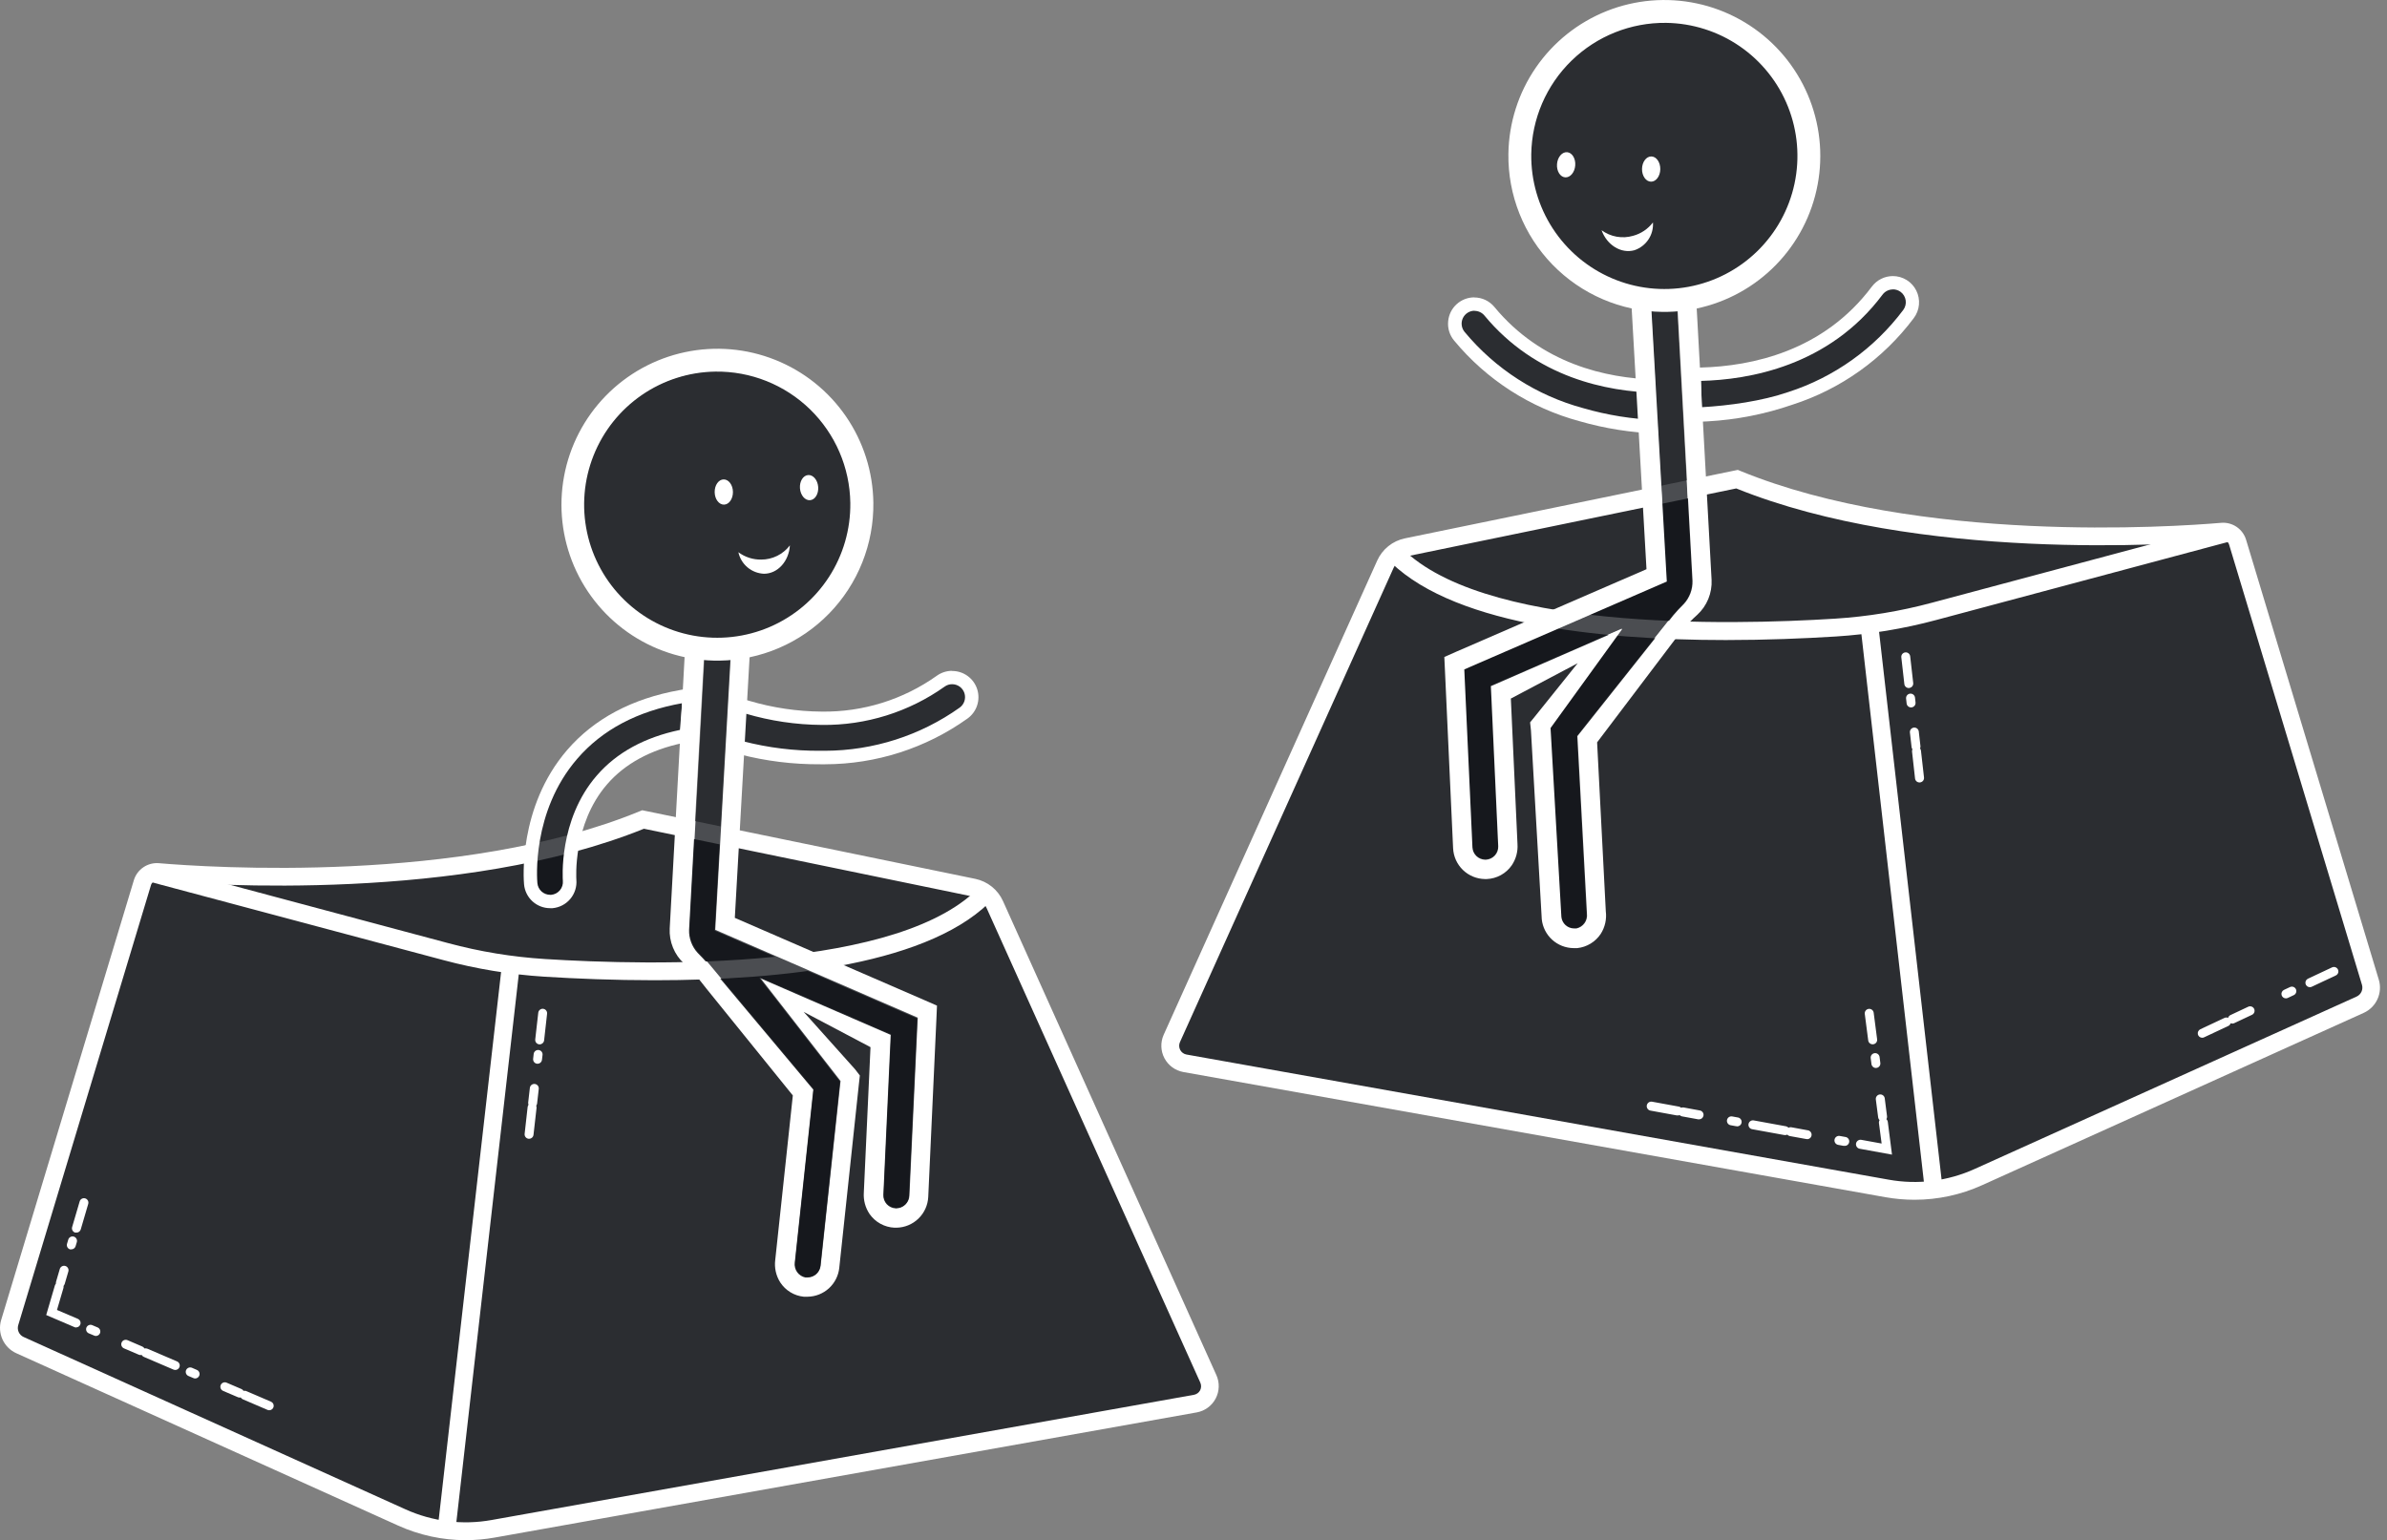 <svg width="296" height="191" viewBox="0 0 296 191" fill="none" xmlns="http://www.w3.org/2000/svg">
<rect x="0" y="0" width="296" height="191" fill="#808080" stroke="none"/>
<g clip-path="url(#clip0)">
<path fill-rule="evenodd" clip-rule="evenodd" d="M205.297 47.905C199.073 47.748 190.752 45.931 184.695 38.606C184.497 38.346 184.248 38.129 183.964 37.968C183.679 37.806 183.365 37.704 183.04 37.667C182.715 37.63 182.386 37.658 182.073 37.751C181.759 37.844 181.467 38 181.215 38.208C180.963 38.416 180.756 38.673 180.605 38.963C180.455 39.254 180.364 39.572 180.339 39.898C180.314 40.224 180.356 40.551 180.46 40.861C180.565 41.171 180.731 41.457 180.949 41.701C184.872 46.44 190.17 49.844 196.111 51.442C199.194 52.338 202.377 52.841 205.583 52.94L205.297 47.905Z" fill="#0F1217" fill-opacity="0.75"/>
<path d="M88.873 46.002C85.487 46.052 82.191 47.106 79.403 49.029C76.615 50.952 74.46 53.658 73.21 56.806C71.959 59.954 71.671 63.402 72.379 66.714C73.088 70.026 74.763 73.053 77.192 75.413C79.621 77.774 82.695 79.361 86.026 79.975C89.357 80.588 92.795 80.2 95.906 78.86C99.016 77.52 101.66 75.288 103.502 72.446C105.345 69.604 106.303 66.28 106.257 62.893C106.226 60.642 105.751 58.419 104.861 56.352C103.97 54.285 102.681 52.413 101.066 50.844C99.452 49.275 97.544 48.04 95.452 47.209C93.359 46.378 91.124 45.968 88.873 46.002Z" fill="#0F1217" fill-opacity="0.75"/>
<path d="M293.957 121.81L277.491 67.251C277.369 66.844 277.111 66.492 276.759 66.253C276.408 66.014 275.985 65.904 275.562 65.941C268.468 66.538 237.536 68.5 215.412 59.421L174.429 67.864C173.852 67.982 173.311 68.235 172.851 68.603C172.39 68.971 172.024 69.443 171.782 69.981L145.321 128.794C145.187 129.099 145.124 129.43 145.136 129.763C145.148 130.095 145.235 130.421 145.391 130.716C145.546 131.01 145.767 131.265 146.035 131.463C146.303 131.66 146.612 131.794 146.94 131.855L234.027 147.382C237.851 148.058 241.791 147.567 245.332 145.973L292.68 124.6C293.196 124.37 293.61 123.96 293.845 123.446C294.08 122.932 294.12 122.35 293.957 121.81Z" fill="#0F1217" fill-opacity="0.75"/>
<path d="M237.414 148.785C236.208 148.785 235.005 148.679 233.817 148.47L146.73 132.944C146.236 132.853 145.77 132.652 145.365 132.355C144.961 132.058 144.629 131.673 144.395 131.23C144.161 130.786 144.031 130.295 144.014 129.794C143.997 129.292 144.095 128.794 144.298 128.335L170.777 69.527C171.089 68.828 171.563 68.213 172.16 67.733C172.756 67.253 173.458 66.921 174.208 66.765L215.495 58.272L215.804 58.399C237.906 67.461 269.363 65.356 275.446 64.836C276.121 64.782 276.794 64.96 277.354 65.341C277.914 65.722 278.327 66.283 278.524 66.93L294.984 121.495C295.223 122.29 295.165 123.145 294.822 123.901C294.479 124.657 293.873 125.262 293.117 125.606L245.791 146.978C243.159 148.169 240.303 148.785 237.414 148.785ZM215.312 60.571L174.667 68.947C174.26 69.03 173.879 69.208 173.555 69.468C173.231 69.727 172.974 70.06 172.805 70.439L146.315 129.247C146.249 129.399 146.218 129.563 146.224 129.728C146.231 129.893 146.274 130.055 146.35 130.201C146.427 130.348 146.536 130.475 146.669 130.574C146.801 130.673 146.954 130.74 147.116 130.772L234.204 146.293C237.815 146.943 241.538 146.478 244.879 144.962L292.227 123.589C292.496 123.467 292.712 123.253 292.835 122.985C292.958 122.717 292.979 122.413 292.896 122.13L276.43 67.571C276.389 67.401 276.289 67.252 276.146 67.15C276.004 67.049 275.83 67.002 275.656 67.019C269.512 67.56 237.84 69.677 215.301 60.571H215.312Z" fill="white"/>
<path d="M214.008 79.374C198.144 79.374 179.358 77.412 171.744 68.986L173.401 67.505C183.143 78.28 214.528 77.545 227.551 76.722C231.607 76.466 235.628 75.805 239.553 74.749L276.076 64.985L276.629 67.118L240.105 76.887C236.037 77.981 231.871 78.666 227.667 78.932C223.716 79.18 219.003 79.374 214.008 79.374Z" fill="white"/>
<path d="M232.892 77.28L230.696 77.531L238.696 147.642L240.892 147.391L232.892 77.28Z" fill="white"/>
<path d="M208.024 138.325H207.925L204.665 137.729C204.518 137.702 204.388 137.619 204.303 137.496C204.218 137.374 204.185 137.223 204.212 137.077C204.238 136.93 204.321 136.8 204.444 136.715C204.566 136.63 204.717 136.597 204.864 136.624L208.124 137.22C208.27 137.233 208.405 137.304 208.5 137.417C208.594 137.53 208.64 137.676 208.626 137.823C208.613 137.969 208.542 138.104 208.429 138.199C208.316 138.293 208.171 138.339 208.024 138.325Z" fill="white"/>
<path d="M215.367 139.663H215.268L214.599 139.541C214.528 139.528 214.46 139.5 214.399 139.461C214.338 139.421 214.285 139.37 214.244 139.31C214.203 139.25 214.174 139.182 214.159 139.111C214.144 139.039 214.144 138.966 214.157 138.895C214.184 138.751 214.267 138.624 214.387 138.541C214.507 138.459 214.655 138.427 214.798 138.452L215.467 138.574C215.613 138.587 215.749 138.658 215.843 138.771C215.937 138.884 215.983 139.03 215.97 139.176C215.957 139.323 215.886 139.458 215.773 139.552C215.66 139.647 215.514 139.692 215.367 139.679V139.663ZM210.698 138.812H210.593L208.593 138.447C208.521 138.434 208.451 138.407 208.389 138.367C208.327 138.327 208.274 138.275 208.232 138.215C208.19 138.154 208.16 138.086 208.144 138.014C208.128 137.942 208.127 137.868 208.14 137.795C208.153 137.722 208.18 137.653 208.22 137.591C208.26 137.529 208.312 137.475 208.372 137.433C208.433 137.391 208.501 137.362 208.573 137.346C208.645 137.33 208.72 137.329 208.792 137.342L210.792 137.712C210.864 137.725 210.932 137.751 210.993 137.79C211.054 137.83 211.107 137.88 211.149 137.94C211.191 137.999 211.22 138.066 211.236 138.137C211.251 138.208 211.253 138.282 211.24 138.353C211.218 138.481 211.152 138.597 211.053 138.681C210.954 138.765 210.828 138.811 210.698 138.812Z" fill="white"/>
<path d="M228.711 142.099H228.612L227.943 141.978C227.797 141.951 227.667 141.868 227.582 141.746C227.497 141.623 227.464 141.472 227.49 141.326C227.517 141.179 227.6 141.049 227.722 140.964C227.845 140.879 227.996 140.846 228.142 140.873L228.811 140.994C228.957 141.007 229.093 141.078 229.187 141.191C229.281 141.304 229.327 141.45 229.314 141.596C229.301 141.743 229.23 141.878 229.117 141.973C229.004 142.067 228.858 142.112 228.711 142.099ZM224.042 141.248C224.01 141.254 223.976 141.254 223.943 141.248L221.937 140.884C221.817 140.86 221.709 140.798 221.628 140.707C221.52 140.767 221.395 140.786 221.274 140.762L217.268 140.033C217.197 140.019 217.128 139.992 217.067 139.952C217.006 139.913 216.954 139.861 216.913 139.801C216.872 139.741 216.843 139.674 216.828 139.602C216.813 139.531 216.813 139.458 216.826 139.386C216.853 139.243 216.935 139.116 217.056 139.033C217.176 138.95 217.324 138.918 217.467 138.944L221.468 139.674C221.589 139.696 221.7 139.758 221.783 139.85C221.891 139.793 222.015 139.774 222.136 139.795L224.142 140.165C224.288 140.179 224.424 140.249 224.518 140.362C224.612 140.475 224.658 140.621 224.645 140.768C224.632 140.914 224.561 141.049 224.448 141.144C224.335 141.238 224.189 141.284 224.042 141.27V141.248Z" fill="white"/>
<path d="M234.618 143.188L230.612 142.458C230.466 142.432 230.336 142.349 230.251 142.226C230.166 142.104 230.133 141.953 230.159 141.806C230.186 141.66 230.269 141.53 230.391 141.445C230.514 141.36 230.665 141.327 230.811 141.353L233.331 141.812L232.999 139.276C232.99 139.204 232.995 139.13 233.014 139.06C233.033 138.99 233.066 138.924 233.111 138.866C233.156 138.809 233.211 138.761 233.275 138.725C233.338 138.689 233.408 138.666 233.48 138.657C233.552 138.648 233.626 138.653 233.696 138.672C233.766 138.691 233.832 138.724 233.889 138.769C233.947 138.813 233.995 138.869 234.031 138.932C234.067 138.996 234.09 139.065 234.099 139.138L234.618 143.188Z" fill="white"/>
<path d="M233.452 139.044C233.317 139.045 233.185 138.996 233.083 138.906C232.982 138.816 232.916 138.692 232.9 138.557L232.613 136.347C232.604 136.275 232.609 136.201 232.628 136.13C232.648 136.06 232.681 135.994 232.726 135.936C232.771 135.879 232.826 135.83 232.89 135.794C232.953 135.758 233.024 135.735 233.096 135.726C233.169 135.717 233.242 135.722 233.313 135.741C233.383 135.761 233.449 135.794 233.507 135.839C233.565 135.883 233.613 135.939 233.649 136.003C233.685 136.066 233.709 136.136 233.718 136.209L234 138.419C234.018 138.564 233.979 138.711 233.89 138.827C233.801 138.943 233.669 139.019 233.524 139.038L233.452 139.044ZM232.624 132.441C232.489 132.442 232.358 132.394 232.256 132.305C232.155 132.216 232.089 132.094 232.071 131.96L231.977 131.225C231.968 131.153 231.973 131.079 231.992 131.009C232.011 130.939 232.044 130.873 232.089 130.816C232.134 130.758 232.189 130.71 232.252 130.674C232.316 130.638 232.386 130.615 232.458 130.606C232.603 130.587 232.75 130.627 232.866 130.716C232.982 130.805 233.057 130.936 233.077 131.081L233.171 131.816C233.18 131.889 233.175 131.962 233.156 132.032C233.137 132.102 233.104 132.168 233.059 132.226C233.014 132.283 232.959 132.331 232.895 132.367C232.832 132.403 232.762 132.426 232.69 132.435L232.624 132.441Z" fill="white"/>
<path d="M232.22 129.507C232.085 129.508 231.955 129.46 231.853 129.371C231.751 129.282 231.685 129.16 231.668 129.026L231.242 125.738C231.223 125.592 231.263 125.444 231.353 125.327C231.443 125.209 231.576 125.133 231.723 125.114C231.869 125.095 232.018 125.135 232.135 125.225C232.252 125.315 232.328 125.448 232.347 125.595L232.773 128.882C232.792 129.027 232.752 129.174 232.663 129.29C232.574 129.406 232.443 129.482 232.298 129.501L232.22 129.507Z" fill="white"/>
<path d="M238.027 97.033C237.891 97.034 237.759 96.984 237.657 96.894C237.555 96.803 237.49 96.677 237.475 96.542L237.105 93.226C237.096 93.154 237.102 93.08 237.122 93.01C237.143 92.94 237.176 92.874 237.222 92.817C237.267 92.76 237.323 92.712 237.387 92.677C237.451 92.641 237.521 92.618 237.594 92.61C237.666 92.602 237.74 92.608 237.81 92.628C237.88 92.648 237.946 92.682 238.003 92.727C238.06 92.772 238.108 92.829 238.143 92.893C238.179 92.956 238.201 93.027 238.21 93.099L238.586 96.415C238.594 96.487 238.588 96.56 238.568 96.63C238.548 96.7 238.515 96.765 238.47 96.822C238.425 96.879 238.369 96.927 238.305 96.962C238.241 96.997 238.172 97.02 238.099 97.028L238.027 97.033Z" fill="white"/>
<path d="M237.597 93.138C237.46 93.139 237.328 93.089 237.226 92.998C237.124 92.907 237.059 92.782 237.044 92.646L236.84 90.845C236.831 90.772 236.837 90.699 236.857 90.629C236.877 90.559 236.91 90.494 236.955 90.437C237.001 90.38 237.057 90.333 237.12 90.297C237.184 90.262 237.254 90.24 237.326 90.231C237.398 90.223 237.471 90.229 237.541 90.249C237.611 90.269 237.676 90.302 237.733 90.347C237.79 90.392 237.838 90.448 237.873 90.512C237.909 90.576 237.931 90.645 237.939 90.718L238.144 92.519C238.152 92.591 238.146 92.664 238.126 92.734C238.107 92.804 238.073 92.87 238.028 92.927C237.983 92.984 237.927 93.031 237.863 93.066C237.8 93.102 237.73 93.124 237.657 93.132L237.597 93.138ZM236.983 87.728C236.847 87.729 236.715 87.679 236.613 87.588C236.511 87.498 236.446 87.372 236.431 87.237L236.364 86.634C236.348 86.488 236.391 86.341 236.483 86.226C236.576 86.111 236.71 86.037 236.856 86.021C237.003 86.005 237.15 86.048 237.265 86.14C237.38 86.232 237.453 86.366 237.47 86.513L237.536 87.115C237.551 87.26 237.509 87.405 237.418 87.519C237.327 87.633 237.194 87.706 237.05 87.723L236.983 87.728Z" fill="white"/>
<path d="M236.701 85.325C236.565 85.326 236.433 85.276 236.331 85.185C236.229 85.094 236.164 84.969 236.149 84.833L235.773 81.518C235.765 81.445 235.77 81.372 235.79 81.302C235.81 81.232 235.844 81.167 235.889 81.11C235.934 81.053 235.99 81.006 236.054 80.97C236.117 80.935 236.187 80.912 236.259 80.904C236.331 80.896 236.405 80.902 236.475 80.922C236.545 80.942 236.61 80.975 236.667 81.02C236.724 81.065 236.771 81.121 236.807 81.185C236.842 81.248 236.864 81.318 236.873 81.391L237.248 84.706C237.264 84.851 237.221 84.996 237.13 85.11C237.039 85.224 236.907 85.297 236.762 85.314L236.701 85.325Z" fill="white"/>
<path d="M1.205 164.019L17.682 109.46C17.803 109.053 18.062 108.701 18.413 108.462C18.764 108.224 19.187 108.114 19.61 108.151C26.705 108.747 57.636 110.709 79.761 101.63L120.743 110.073C121.321 110.191 121.862 110.445 122.321 110.814C122.781 111.183 123.145 111.657 123.384 112.195L149.863 171.003C149.996 171.308 150.06 171.638 150.048 171.971C150.036 172.303 149.95 172.629 149.794 172.923C149.639 173.217 149.42 173.473 149.152 173.67C148.885 173.868 148.576 174.003 148.249 174.064L61.156 189.591C57.327 190.27 53.381 189.779 49.834 188.182L2.47 166.809C1.957 166.576 1.546 166.165 1.313 165.652C1.08 165.139 1.042 164.558 1.205 164.019Z" fill="#0F1217" fill-opacity="0.75"/>
<path d="M57.742 191C54.852 190.998 51.997 190.38 49.365 189.188L2.017 167.815C1.26 167.471 0.654 166.864 0.309 166.107C-0.035 165.351 -0.094 164.495 0.144 163.698L16.604 109.14C16.804 108.492 17.218 107.933 17.779 107.552C18.339 107.171 19.012 106.993 19.687 107.045C25.765 107.565 57.261 109.67 79.324 100.608L79.639 100.481L120.948 108.99C121.697 109.147 122.399 109.479 122.996 109.959C123.592 110.439 124.066 111.054 124.379 111.753L150.846 170.55C151.049 171.008 151.145 171.506 151.128 172.007C151.111 172.508 150.98 172.998 150.746 173.441C150.512 173.884 150.181 174.268 149.777 174.564C149.373 174.861 148.908 175.062 148.415 175.153L61.333 190.679C60.147 190.89 58.946 190.997 57.742 191ZM19.433 109.223C19.271 109.225 19.113 109.28 18.985 109.38C18.856 109.48 18.763 109.618 18.72 109.775L2.26 164.339C2.175 164.623 2.196 164.928 2.319 165.197C2.442 165.467 2.658 165.682 2.929 165.804L50.282 187.176C53.622 188.688 57.343 189.151 60.952 188.502L148.045 172.976C148.207 172.947 148.36 172.882 148.494 172.787C148.628 172.691 148.739 172.567 148.818 172.423C148.894 172.276 148.936 172.114 148.941 171.948C148.946 171.783 148.913 171.619 148.846 171.467L122.362 112.648C122.193 112.269 121.936 111.936 121.612 111.677C121.288 111.417 120.907 111.239 120.5 111.156L79.849 102.774C57.316 111.88 25.644 109.764 19.5 109.245L19.433 109.223Z" fill="white"/>
<path d="M81.147 121.561C76.147 121.561 71.439 121.368 67.461 121.119C63.256 120.85 59.087 120.165 55.017 119.075L18.499 109.328L19.052 107.195L55.57 116.958C59.497 118.014 63.519 118.675 67.577 118.931C80.617 119.754 112.002 120.489 121.727 109.714L123.384 111.201C115.792 119.622 97.011 121.561 81.147 121.561Z" fill="white"/>
<path d="M62.258 119.492L54.27 189.605L56.466 189.855L64.454 119.742L62.258 119.492Z" fill="white"/>
<path d="M33.385 174.888C33.311 174.886 33.238 174.871 33.17 174.843L30.119 173.534C29.985 173.476 29.878 173.367 29.824 173.231C29.77 173.094 29.771 172.942 29.829 172.807C29.887 172.672 29.996 172.566 30.133 172.512C30.269 172.457 30.421 172.459 30.556 172.517L33.606 173.827C33.724 173.877 33.82 173.966 33.879 174.079C33.938 174.192 33.957 174.323 33.931 174.448C33.904 174.573 33.836 174.685 33.736 174.765C33.637 174.845 33.513 174.889 33.385 174.888Z" fill="white"/>
<path d="M29.722 173.318C29.648 173.317 29.575 173.302 29.506 173.274L27.661 172.484C27.594 172.455 27.533 172.413 27.483 172.361C27.432 172.309 27.392 172.247 27.365 172.179C27.338 172.111 27.326 172.039 27.327 171.966C27.328 171.893 27.344 171.821 27.373 171.755C27.432 171.621 27.54 171.516 27.676 171.462C27.812 171.408 27.963 171.41 28.097 171.467L29.943 172.257C30.06 172.307 30.157 172.397 30.216 172.51C30.275 172.623 30.293 172.753 30.267 172.878C30.241 173.004 30.172 173.116 30.073 173.196C29.974 173.276 29.849 173.319 29.722 173.318ZM24.196 170.948C24.122 170.947 24.048 170.93 23.981 170.898L23.367 170.638C23.301 170.61 23.24 170.568 23.189 170.516C23.139 170.464 23.099 170.403 23.072 170.335C23.045 170.268 23.032 170.196 23.032 170.123C23.033 170.05 23.049 169.979 23.077 169.912C23.106 169.845 23.147 169.785 23.199 169.734C23.252 169.683 23.313 169.643 23.38 169.616C23.448 169.589 23.52 169.576 23.593 169.577C23.665 169.578 23.737 169.593 23.804 169.622L24.417 169.887C24.551 169.945 24.656 170.054 24.71 170.19C24.764 170.325 24.762 170.477 24.704 170.611C24.662 170.712 24.59 170.797 24.499 170.857C24.407 170.917 24.3 170.949 24.191 170.948H24.196Z" fill="white"/>
<path d="M21.737 169.893C21.662 169.892 21.587 169.877 21.516 169.848L17.831 168.268C17.719 168.22 17.625 168.137 17.566 168.03C17.45 168.063 17.327 168.053 17.218 168.003L15.372 167.213C15.305 167.184 15.245 167.142 15.194 167.09C15.143 167.038 15.103 166.977 15.076 166.909C15.05 166.842 15.036 166.77 15.037 166.697C15.038 166.625 15.053 166.553 15.082 166.486C15.111 166.419 15.152 166.359 15.204 166.308C15.256 166.257 15.318 166.217 15.385 166.191C15.453 166.164 15.525 166.15 15.597 166.151C15.67 166.152 15.742 166.167 15.809 166.196L17.648 166.986C17.761 167.034 17.854 167.117 17.914 167.224C18.031 167.194 18.156 167.204 18.267 167.251L21.953 168.832C22.088 168.889 22.194 168.997 22.249 169.133C22.304 169.269 22.303 169.421 22.246 169.555C22.203 169.655 22.133 169.741 22.042 169.8C21.952 169.86 21.846 169.892 21.737 169.893ZM11.902 165.677C11.828 165.678 11.754 165.663 11.687 165.632L11.051 165.367C10.979 165.343 10.912 165.304 10.856 165.252C10.799 165.201 10.754 165.138 10.723 165.068C10.692 164.999 10.675 164.923 10.675 164.847C10.675 164.77 10.69 164.695 10.72 164.625C10.751 164.554 10.795 164.491 10.851 164.439C10.907 164.387 10.973 164.347 11.045 164.322C11.117 164.297 11.194 164.287 11.27 164.293C11.346 164.298 11.42 164.32 11.488 164.356L12.101 164.616C12.168 164.644 12.229 164.685 12.281 164.737C12.332 164.79 12.372 164.851 12.4 164.919C12.427 164.987 12.44 165.06 12.439 165.133C12.438 165.206 12.423 165.278 12.394 165.345C12.352 165.441 12.283 165.524 12.196 165.582C12.109 165.641 12.007 165.674 11.902 165.677Z" fill="white"/>
<path d="M9.443 164.627C9.368 164.626 9.295 164.609 9.227 164.577L5.73 163.08L6.802 159.427C6.844 159.286 6.94 159.168 7.069 159.098C7.132 159.064 7.202 159.042 7.275 159.034C7.347 159.027 7.42 159.034 7.49 159.054C7.559 159.075 7.624 159.109 7.681 159.155C7.737 159.201 7.784 159.257 7.819 159.321C7.853 159.385 7.875 159.455 7.883 159.527C7.89 159.599 7.883 159.672 7.863 159.742L7.067 162.45L9.658 163.555C9.776 163.605 9.872 163.693 9.931 163.806C9.99 163.919 10.009 164.048 9.983 164.173C9.958 164.298 9.89 164.41 9.792 164.491C9.694 164.571 9.57 164.615 9.443 164.616V164.627Z" fill="white"/>
<path d="M7.487 159.615C7.434 159.623 7.38 159.623 7.327 159.615C7.187 159.573 7.07 159.477 7.001 159.349C6.931 159.22 6.915 159.07 6.957 158.93L7.415 157.372C7.456 157.231 7.552 157.112 7.68 157.042C7.809 156.972 7.96 156.955 8.1 156.996C8.17 157.016 8.235 157.05 8.292 157.096C8.348 157.141 8.395 157.197 8.43 157.261C8.465 157.324 8.487 157.394 8.495 157.466C8.503 157.539 8.496 157.612 8.476 157.681L8.018 159.245C7.979 159.355 7.907 159.449 7.812 159.516C7.717 159.582 7.603 159.617 7.487 159.615ZM8.841 154.935C8.79 154.943 8.737 154.943 8.686 154.935C8.616 154.915 8.551 154.881 8.495 154.835C8.438 154.79 8.391 154.734 8.356 154.67C8.321 154.607 8.299 154.537 8.292 154.465C8.284 154.392 8.29 154.32 8.31 154.25L8.465 153.73C8.506 153.59 8.601 153.471 8.73 153.401C8.858 153.33 9.01 153.314 9.15 153.355C9.22 153.375 9.285 153.409 9.341 153.454C9.398 153.5 9.445 153.556 9.48 153.619C9.515 153.683 9.537 153.753 9.545 153.825C9.553 153.897 9.546 153.97 9.526 154.04L9.371 154.559C9.334 154.67 9.262 154.766 9.167 154.833C9.072 154.901 8.958 154.936 8.841 154.935Z" fill="white"/>
<path d="M9.476 152.857C9.425 152.863 9.373 152.863 9.322 152.857C9.251 152.837 9.186 152.803 9.129 152.757C9.072 152.711 9.024 152.655 8.989 152.591C8.954 152.526 8.933 152.456 8.925 152.383C8.918 152.31 8.925 152.237 8.946 152.167L9.88 148.99C9.9 148.92 9.934 148.855 9.979 148.798C10.025 148.742 10.081 148.695 10.144 148.66C10.208 148.625 10.278 148.603 10.35 148.595C10.422 148.587 10.495 148.593 10.565 148.614C10.634 148.634 10.7 148.668 10.756 148.713C10.813 148.759 10.86 148.815 10.895 148.879C10.93 148.942 10.951 149.012 10.959 149.084C10.967 149.156 10.961 149.229 10.941 149.299L10.007 152.482C9.969 152.592 9.898 152.688 9.803 152.756C9.707 152.823 9.593 152.859 9.476 152.857Z" fill="white"/>
<path d="M65.604 141.221H65.543C65.399 141.204 65.266 141.131 65.175 141.017C65.084 140.903 65.042 140.758 65.057 140.613L65.427 137.298C65.444 137.151 65.517 137.017 65.632 136.925C65.747 136.832 65.894 136.79 66.041 136.806C66.187 136.822 66.322 136.896 66.414 137.011C66.506 137.126 66.549 137.273 66.532 137.419L66.157 140.734C66.141 140.869 66.075 140.993 65.973 141.083C65.871 141.173 65.74 141.222 65.604 141.221Z" fill="white"/>
<path d="M66.046 137.325H65.986C65.841 137.309 65.708 137.235 65.617 137.121C65.526 137.008 65.484 136.862 65.499 136.717L65.704 134.916C65.712 134.844 65.734 134.773 65.769 134.709C65.804 134.645 65.852 134.589 65.909 134.543C65.966 134.498 66.031 134.464 66.101 134.443C66.171 134.423 66.245 134.416 66.317 134.424C66.39 134.432 66.46 134.455 66.524 134.49C66.588 134.525 66.644 134.572 66.69 134.629C66.736 134.686 66.77 134.752 66.79 134.822C66.81 134.892 66.817 134.965 66.809 135.038L66.604 136.839C66.588 136.975 66.522 137.1 66.419 137.189C66.316 137.279 66.183 137.328 66.046 137.325ZM66.66 131.916H66.599C66.527 131.908 66.457 131.885 66.393 131.85C66.329 131.815 66.273 131.767 66.228 131.71C66.183 131.653 66.15 131.588 66.13 131.518C66.11 131.448 66.104 131.375 66.113 131.302L66.179 130.7C66.187 130.628 66.21 130.558 66.245 130.494C66.28 130.431 66.328 130.375 66.385 130.33C66.442 130.285 66.507 130.251 66.577 130.231C66.647 130.211 66.72 130.205 66.792 130.214C66.865 130.222 66.934 130.245 66.998 130.28C67.061 130.315 67.118 130.363 67.163 130.42C67.208 130.477 67.241 130.542 67.261 130.612C67.281 130.682 67.287 130.755 67.278 130.827L67.207 131.424C67.192 131.559 67.128 131.683 67.027 131.774C66.926 131.865 66.795 131.915 66.66 131.916Z" fill="white"/>
<path d="M66.93 129.512H66.859C66.714 129.496 66.581 129.422 66.49 129.308C66.399 129.195 66.357 129.049 66.372 128.904L66.748 125.589C66.765 125.444 66.838 125.312 66.952 125.221C67.066 125.13 67.211 125.087 67.356 125.103C67.501 125.12 67.633 125.193 67.724 125.307C67.815 125.42 67.858 125.566 67.842 125.711L67.472 129.026C67.456 129.159 67.392 129.281 67.293 129.371C67.193 129.46 67.064 129.511 66.93 129.512Z" fill="white"/>
<path d="M101.736 93.933C98.422 93.959 95.119 93.55 91.911 92.718L91.237 92.535L91.718 87.419L92.679 87.701C95.681 88.59 98.793 89.051 101.923 89.071C107.202 89.139 112.365 87.525 116.665 84.463C117.191 84.11 117.833 83.976 118.456 84.089C119.078 84.202 119.632 84.553 120 85.069C120.368 85.584 120.52 86.222 120.424 86.848C120.329 87.473 119.993 88.037 119.489 88.419C114.479 91.995 108.482 93.926 102.327 93.945L101.736 93.933Z" fill="#0F1217" fill-opacity="0.75"/>
<path d="M118.074 84.85C118.413 84.851 118.742 84.959 119.015 85.158C119.288 85.358 119.491 85.639 119.595 85.961C119.698 86.283 119.697 86.629 119.592 86.951C119.487 87.272 119.282 87.552 119.008 87.751C114.131 91.217 108.299 93.087 102.316 93.105H101.73C98.491 93.129 95.263 92.732 92.127 91.922L92.453 88.496C95.528 89.406 98.716 89.879 101.923 89.9C107.371 89.966 112.699 88.302 117.141 85.148C117.411 84.953 117.736 84.848 118.069 84.85H118.074ZM118.069 83.192C117.392 83.191 116.731 83.402 116.179 83.794C112.019 86.756 107.024 88.316 101.918 88.248C98.866 88.228 95.832 87.778 92.906 86.911L90.983 86.358L90.795 88.358L90.475 91.784L90.342 93.171L91.69 93.536C94.966 94.385 98.34 94.803 101.724 94.779H102.332C108.655 94.765 114.816 92.785 119.964 89.115C120.527 88.715 120.948 88.146 121.166 87.49C121.384 86.835 121.388 86.126 121.177 85.469C120.966 84.811 120.551 84.237 119.992 83.831C119.433 83.424 118.76 83.207 118.069 83.209V83.192Z" fill="white"/>
<path d="M68.207 111.797C67.6 111.8 67.014 111.574 66.566 111.164C66.117 110.755 65.839 110.192 65.787 109.587C65.753 109.212 65.019 100.415 70.936 93.563C74.152 89.828 78.672 87.419 84.435 86.38L85.43 86.203V87.215C85.43 87.325 85.385 87.856 85.269 89.309C85.22 89.905 85.176 90.414 85.17 90.546L85.093 91.171L84.479 91.303C80.269 92.188 76.954 93.994 74.622 96.685C70.085 101.929 70.61 109.068 70.616 109.14C70.67 109.781 70.467 110.418 70.053 110.911C69.639 111.403 69.047 111.712 68.406 111.77H68.223L68.207 111.797Z" fill="#0F1217" fill-opacity="0.75"/>
<path d="M84.579 87.204C84.579 87.386 84.336 90.226 84.319 90.519C79.926 91.442 76.467 93.331 74.009 96.171C69.201 101.697 69.793 109.162 69.798 109.234C69.817 109.443 69.795 109.653 69.732 109.854C69.67 110.054 69.568 110.24 69.434 110.401C69.299 110.562 69.135 110.695 68.949 110.793C68.763 110.89 68.559 110.95 68.35 110.969H68.229C67.83 110.969 67.446 110.82 67.151 110.551C66.857 110.282 66.673 109.913 66.638 109.515C66.604 109.156 65.892 100.675 71.583 94.094C74.688 90.491 79.064 88.187 84.601 87.204H84.579ZM86.303 85.22L84.314 85.573C78.379 86.629 73.677 89.132 70.329 93.011C64.184 100.144 64.947 109.283 64.985 109.665C65.056 110.475 65.429 111.229 66.029 111.778C66.63 112.327 67.415 112.629 68.229 112.626H68.268C68.35 112.632 68.433 112.632 68.516 112.626C69.376 112.549 70.17 112.134 70.724 111.472C71.278 110.81 71.547 109.955 71.472 109.095C71.472 109.035 70.986 102.222 75.285 97.26C77.495 94.713 80.65 92.989 84.678 92.143L85.91 91.889L85.988 90.629C85.988 90.519 86.038 89.994 86.087 89.403C86.231 87.662 86.248 87.38 86.253 87.259L86.297 85.236L86.303 85.22Z" fill="white"/>
<path fill-rule="evenodd" clip-rule="evenodd" d="M84.989 79.75L83.048 115.141C83.006 115.953 83.144 116.764 83.452 117.516C83.759 118.269 84.229 118.945 84.828 119.495C85.421 120.019 85.975 120.586 86.485 121.191L87.59 122.589L98.315 135.85L96.133 156.256C96.009 157.231 96.232 158.219 96.763 159.046C97.085 159.538 97.514 159.951 98.017 160.256C98.519 160.561 99.084 160.75 99.669 160.809C99.829 160.82 99.99 160.82 100.15 160.809C101.128 160.796 102.067 160.424 102.79 159.766C103.512 159.107 103.969 158.206 104.073 157.234L106.515 134.364L106.626 133.375L106.04 132.612L99.658 125.484L107.946 129.861L107.117 147.912C107.057 148.843 107.306 149.768 107.825 150.543C108.175 151.046 108.637 151.463 109.175 151.759C109.713 152.055 110.311 152.223 110.925 152.25H111.162C112.182 152.234 113.157 151.831 113.89 151.121C114.623 150.412 115.058 149.45 115.107 148.432L116.119 126.368L116.19 124.711L114.704 124.059L91.121 113.826L93.049 79.803C92.252 79.991 91.443 80.12 90.629 80.192L88.629 115.406L113.748 126.302L112.72 148.327C112.702 148.734 112.529 149.119 112.236 149.402C111.943 149.686 111.553 149.847 111.146 149.852H111.063C110.642 149.832 110.245 149.646 109.96 149.336C109.674 149.026 109.523 148.616 109.538 148.194L110.449 128.336L94.171 121.274L104.172 134.126L101.73 156.996C101.688 157.385 101.506 157.746 101.217 158.009C100.928 158.273 100.552 158.422 100.161 158.427C100.062 158.436 99.962 158.436 99.862 158.427C99.453 158.343 99.091 158.107 98.848 157.767C98.605 157.427 98.5 157.007 98.553 156.593L100.852 135.126L87.789 119.544C87.386 119.069 86.949 118.622 86.513 118.174C85.796 117.397 85.412 116.369 85.447 115.312L87.374 80.168C86.923 80.121 86.474 80.057 86.026 79.974C85.677 79.91 85.332 79.835 84.989 79.75Z" fill="white"/>
<path d="M89.777 62.58C90.402 62.572 90.9 61.865 90.888 61.001C90.877 60.138 90.36 59.444 89.735 59.453C89.109 59.461 88.612 60.168 88.623 61.032C88.635 61.895 89.151 62.588 89.777 62.58Z" fill="white"/>
<path d="M100.449 62.031C101.073 61.983 101.525 61.246 101.459 60.385C101.393 59.524 100.833 58.864 100.21 58.912C99.586 58.96 99.134 59.697 99.2 60.558C99.266 61.419 99.825 62.078 100.449 62.031Z" fill="white"/>
<path d="M94.387 69.395C93.371 69.411 92.378 69.09 91.563 68.483C91.722 69.216 92.119 69.876 92.693 70.359C93.267 70.842 93.985 71.121 94.735 71.152C96.459 71.152 97.835 69.577 97.951 67.632C97.533 68.182 96.994 68.627 96.376 68.933C95.757 69.239 95.077 69.397 94.387 69.395Z" fill="white"/>
<path d="M209.914 46.414H210.919C217.478 46.243 226.601 44.309 232.784 36.043C233.011 35.742 233.305 35.498 233.642 35.329C233.98 35.16 234.352 35.072 234.729 35.07C235.177 35.073 235.615 35.2 235.995 35.436C236.376 35.672 236.683 36.009 236.885 36.409C237.086 36.809 237.172 37.257 237.135 37.703C237.098 38.15 236.938 38.577 236.674 38.938C232.986 43.861 227.859 47.516 222.004 49.398C218.682 50.544 215.218 51.223 211.71 51.415L211.013 51.448L209.914 46.414Z" fill="#0F1217" fill-opacity="0.75"/>
<path d="M234.729 35.883C235.075 35.883 235.411 35.993 235.69 36.198C235.859 36.324 236 36.482 236.108 36.663C236.215 36.844 236.285 37.045 236.315 37.253C236.345 37.461 236.333 37.673 236.281 37.877C236.229 38.081 236.137 38.273 236.011 38.441C232.422 43.231 227.435 46.789 221.738 48.624C218.491 49.739 214.428 50.306 211 50.5L210.942 47.237C216.804 47.088 226.778 45.447 233.447 36.535C233.596 36.335 233.789 36.173 234.012 36.062C234.234 35.951 234.48 35.893 234.729 35.894V35.883ZM234.729 34.236C234.223 34.237 233.724 34.355 233.271 34.581C232.819 34.808 232.425 35.136 232.121 35.54C226.137 43.541 217.274 45.414 210.897 45.58L208.892 45.635L209.323 47.591L210.057 50.956L210.356 52.316L211.748 52.255C215.326 52.056 218.859 51.363 222.247 50.194C228.264 48.262 233.532 44.506 237.32 39.447C237.684 38.963 237.906 38.387 237.96 37.784C238.015 37.181 237.9 36.575 237.629 36.034C237.359 35.492 236.942 35.038 236.427 34.72C235.911 34.402 235.318 34.235 234.712 34.236H234.729Z" fill="white"/>
<path fill-rule="evenodd" clip-rule="evenodd" d="M205.193 47.068C199.157 46.898 191.144 45.119 185.314 38.07C185.009 37.7 184.626 37.402 184.193 37.197C183.759 36.993 183.285 36.887 182.806 36.888L182.844 36.877C182.027 36.871 181.237 37.173 180.632 37.722C180.027 38.272 179.651 39.03 179.579 39.844C179.537 40.271 179.58 40.702 179.706 41.111C179.832 41.521 180.039 41.902 180.314 42.231C184.341 47.1 189.782 50.597 195.884 52.238C199.039 53.148 202.294 53.661 205.573 53.767L205.478 52.088C202.389 51.975 199.325 51.484 196.354 50.624C190.578 49.069 185.427 45.76 181.612 41.154C181.42 40.919 181.298 40.635 181.261 40.335C181.223 40.034 181.272 39.729 181.401 39.455C181.53 39.181 181.734 38.949 181.989 38.786C182.245 38.623 182.541 38.536 182.844 38.534L182.822 38.551C183.055 38.547 183.287 38.595 183.5 38.691C183.712 38.786 183.902 38.927 184.054 39.103C190.48 46.877 199.32 48.556 205.286 48.706L205.193 47.068Z" fill="white"/>
<path d="M189.002 18.904C188.957 22.291 189.918 25.616 191.763 28.457C193.608 31.298 196.254 33.529 199.366 34.866C202.479 36.204 205.918 36.588 209.249 35.971C212.58 35.354 215.653 33.764 218.08 31.4C220.507 29.036 222.179 26.006 222.883 22.693C223.588 19.379 223.295 15.931 222.04 12.784C220.785 9.638 218.626 6.934 215.834 5.014C213.043 3.095 209.745 2.046 206.357 2.001C204.108 1.971 201.874 2.385 199.785 3.218C197.695 4.051 195.79 5.288 194.178 6.858C192.567 8.427 191.28 10.299 190.392 12.366C189.504 14.433 189.031 16.654 189.002 18.904Z" fill="#0F1217" fill-opacity="0.75"/>
<path fill-rule="evenodd" clip-rule="evenodd" d="M204.616 36.191C205.697 36.287 206.787 36.28 207.873 36.169L209.837 71.981C209.871 73.038 209.488 74.066 208.77 74.843C208.334 75.291 207.897 75.739 207.494 76.214L195.537 91.243L196.708 113.273C196.761 113.688 196.656 114.107 196.413 114.447C196.17 114.787 195.808 115.023 195.398 115.108C195.299 115.116 195.199 115.116 195.1 115.108C194.709 115.101 194.334 114.951 194.045 114.688C193.757 114.425 193.574 114.065 193.531 113.677L192.194 90.254L201.128 77.954L184.85 85.016L185.762 104.874C185.777 105.296 185.625 105.706 185.34 106.016C185.054 106.327 184.658 106.512 184.237 106.532H184.137C183.73 106.527 183.34 106.366 183.047 106.082C182.754 105.799 182.581 105.414 182.563 105.007L181.535 82.96L206.654 72.064L204.616 36.191Z" fill="#0F1217" fill-opacity="0.75"/>
<path fill-rule="evenodd" clip-rule="evenodd" d="M202.196 35.8L204.173 70.588L180.59 80.816L179.104 81.474L179.181 83.131L180.192 105.194C180.24 106.213 180.674 107.174 181.406 107.884C182.138 108.593 183.113 108.997 184.132 109.013H184.369C184.983 108.987 185.582 108.819 186.12 108.523C186.658 108.227 187.12 107.81 187.469 107.305C187.991 106.531 188.239 105.606 188.176 104.675L187.353 86.629L195.641 82.247L190.37 88.811L189.74 89.585L189.845 90.574L191.188 114.002C191.292 114.975 191.748 115.875 192.471 116.534C193.194 117.193 194.133 117.564 195.111 117.577C195.271 117.585 195.431 117.585 195.592 117.577C196.176 117.515 196.739 117.324 197.241 117.02C197.744 116.715 198.173 116.304 198.498 115.814C199.029 114.985 199.252 113.996 199.128 113.019L198.05 92.06L207.67 79.352L208.803 77.954C209.313 77.347 209.867 76.778 210.461 76.252C211.06 75.703 211.53 75.028 211.839 74.277C212.147 73.525 212.286 72.715 212.245 71.903L210.263 35.752C209.928 35.835 209.59 35.908 209.249 35.971C208.805 36.053 208.36 36.118 207.914 36.165L209.881 72.025C209.912 73.083 209.529 74.112 208.814 74.893C208.763 74.945 208.711 74.998 208.66 75.05C208.274 75.445 207.889 75.839 207.538 76.263L195.603 91.292L196.791 113.311C196.842 113.724 196.737 114.142 196.496 114.48C196.254 114.819 195.894 115.055 195.487 115.14C195.387 115.151 195.287 115.151 195.188 115.14C194.797 115.136 194.421 114.987 194.131 114.724C193.842 114.46 193.66 114.099 193.619 113.709L192.276 90.287L201.178 77.987L184.878 85.093L185.789 104.957C185.804 105.378 185.653 105.789 185.367 106.099C185.082 106.409 184.685 106.594 184.264 106.615H184.165C183.757 106.607 183.368 106.444 183.075 106.16C182.783 105.876 182.61 105.491 182.59 105.084L181.579 83.015L206.692 72.119L204.657 36.194C203.829 36.123 203.006 35.991 202.196 35.8Z" fill="white"/>
<path d="M205.884 20.981C205.895 20.117 205.398 19.41 204.772 19.402C204.147 19.394 203.63 20.087 203.619 20.95C203.607 21.814 204.105 22.521 204.73 22.529C205.356 22.538 205.872 21.844 205.884 20.981Z" fill="white"/>
<path d="M195.336 20.521C195.403 19.66 194.951 18.923 194.327 18.875C193.703 18.827 193.144 19.486 193.078 20.347C193.012 21.208 193.464 21.945 194.087 21.993C194.711 22.041 195.27 21.382 195.336 20.521Z" fill="white"/>
<path d="M202.515 29.241C203.496 28.977 204.361 28.394 204.974 27.583C205.027 28.331 204.829 29.076 204.413 29.7C203.997 30.324 203.386 30.792 202.675 31.031C201.018 31.49 199.261 30.385 198.603 28.55C199.158 28.959 199.799 29.234 200.478 29.354C201.157 29.474 201.854 29.435 202.515 29.241Z" fill="white"/>
<path d="M273.092 128.694C272.965 128.696 272.842 128.655 272.742 128.576C272.642 128.498 272.572 128.387 272.545 128.263C272.517 128.139 272.532 128.01 272.589 127.896C272.645 127.782 272.739 127.692 272.855 127.639L275.855 126.23C275.987 126.171 276.137 126.166 276.273 126.217C276.409 126.267 276.519 126.369 276.581 126.5C276.642 126.631 276.65 126.781 276.602 126.917C276.554 127.054 276.455 127.166 276.325 127.23L273.324 128.639C273.253 128.676 273.173 128.695 273.092 128.694Z" fill="white"/>
<path d="M276.828 126.937C276.722 126.938 276.618 126.908 276.529 126.851C276.44 126.794 276.369 126.713 276.325 126.617C276.263 126.484 276.256 126.332 276.305 126.195C276.355 126.057 276.457 125.944 276.59 125.882L278.8 124.843C278.932 124.784 279.082 124.779 279.218 124.83C279.354 124.88 279.464 124.982 279.526 125.113C279.587 125.244 279.595 125.394 279.547 125.53C279.499 125.667 279.4 125.779 279.27 125.843L277.06 126.882C276.988 126.919 276.908 126.938 276.828 126.937ZM283.458 123.81C283.333 123.809 283.213 123.766 283.115 123.688C283.018 123.61 282.95 123.501 282.923 123.379C282.895 123.258 282.909 123.13 282.964 123.018C283.018 122.905 283.108 122.814 283.221 122.76L283.961 122.412C284.027 122.38 284.099 122.361 284.172 122.356C284.245 122.352 284.319 122.362 284.388 122.386C284.457 122.41 284.521 122.448 284.576 122.498C284.63 122.547 284.674 122.606 284.705 122.673C284.737 122.739 284.754 122.811 284.757 122.885C284.76 122.958 284.749 123.031 284.723 123.1C284.698 123.169 284.659 123.232 284.608 123.286C284.558 123.339 284.498 123.382 284.431 123.412L283.69 123.76C283.617 123.793 283.538 123.81 283.458 123.81Z" fill="white"/>
<path d="M286.425 122.423C286.301 122.421 286.181 122.377 286.085 122.299C285.988 122.22 285.921 122.111 285.894 121.99C285.868 121.868 285.883 121.741 285.937 121.63C285.991 121.518 286.081 121.427 286.193 121.373L289.194 119.964C289.326 119.905 289.476 119.9 289.612 119.951C289.747 120.001 289.858 120.103 289.919 120.234C289.981 120.365 289.988 120.515 289.941 120.651C289.893 120.788 289.793 120.9 289.663 120.964L286.663 122.373C286.588 122.406 286.507 122.423 286.425 122.423Z" fill="white"/>
<path fill-rule="evenodd" clip-rule="evenodd" d="M87.434 80.174C88.518 80.281 89.606 80.285 90.685 80.187L88.695 115.306L113.809 126.202L112.775 148.271C112.757 148.678 112.584 149.063 112.291 149.346C111.998 149.63 111.608 149.791 111.201 149.796H111.107C110.686 149.776 110.289 149.591 110.004 149.28C109.718 148.97 109.567 148.56 109.582 148.138L110.51 128.263L94.232 121.202L104.233 134.054L101.769 156.924C101.728 157.312 101.547 157.673 101.258 157.936C100.97 158.2 100.595 158.349 100.205 158.355C100.106 158.366 100.006 158.366 99.906 158.355C99.498 158.271 99.137 158.036 98.894 157.697C98.651 157.358 98.545 156.94 98.597 156.526L100.896 135.06L87.855 119.45C87.523 119.054 87.165 118.685 86.809 118.317C86.732 118.238 86.655 118.159 86.579 118.08C85.862 117.303 85.478 116.275 85.513 115.217L87.434 80.174Z" fill="#0F1217" fill-opacity="0.75"/>
<path d="M89.198 81.927C85.375 81.973 81.623 80.885 78.418 78.8C75.212 76.715 72.697 73.727 71.189 70.213C69.682 66.698 69.25 62.816 69.948 59.057C70.647 55.297 72.444 51.829 75.113 49.091C77.782 46.352 81.203 44.467 84.943 43.672C88.683 42.877 92.575 43.209 96.127 44.626C99.679 46.042 102.731 48.48 104.898 51.631C107.064 54.782 108.248 58.504 108.3 62.328C108.334 64.869 107.867 67.393 106.925 69.754C105.984 72.114 104.586 74.267 102.812 76.087C101.038 77.907 98.922 79.36 96.586 80.362C94.25 81.364 91.74 81.896 89.198 81.927ZM88.712 46.083C85.448 46.128 82.271 47.139 79.583 48.99C76.894 50.84 74.814 53.447 73.607 56.479C72.399 59.511 72.117 62.834 72.798 66.026C73.478 69.218 75.09 72.137 77.429 74.413C79.768 76.69 82.729 78.222 85.939 78.815C89.148 79.409 92.462 79.037 95.46 77.748C98.459 76.458 101.007 74.309 102.784 71.571C104.561 68.833 105.487 65.63 105.443 62.366C105.382 57.989 103.585 53.815 100.448 50.761C97.311 47.708 93.089 46.025 88.712 46.083Z" fill="white"/>
<path d="M187.049 19.079C187.101 15.255 188.286 11.532 190.453 8.381C192.621 5.229 195.674 2.792 199.227 1.376C202.78 -0.04 206.674 -0.371 210.414 0.426C214.155 1.222 217.576 3.11 220.244 5.851C222.912 8.591 224.707 12.062 225.403 15.823C226.099 19.584 225.664 23.466 224.153 26.98C222.642 30.494 220.124 33.481 216.915 35.563C213.707 37.645 209.953 38.73 206.129 38.678C203.589 38.645 201.081 38.111 198.747 37.107C196.414 36.104 194.301 34.651 192.529 32.831C190.758 31.011 189.362 28.86 188.422 26.5C187.481 24.141 187.015 21.619 187.049 19.079ZM189.884 19.118C189.84 22.382 190.766 25.586 192.543 28.324C194.32 31.062 196.869 33.211 199.868 34.5C202.867 35.79 206.181 36.161 209.39 35.567C212.6 34.973 215.561 33.441 217.9 31.163C220.239 28.887 221.85 25.967 222.53 22.774C223.21 19.582 222.927 16.259 221.719 13.227C220.51 10.195 218.43 7.589 215.74 5.739C213.051 3.889 209.873 2.879 206.61 2.835C202.234 2.783 198.017 4.468 194.882 7.52C191.747 10.572 189.949 14.743 189.884 19.118Z" fill="white"/>
</g>
<defs>
<clipPath id="clip0">
<rect width="295.156" height="191" fill="white"/>
</clipPath>
</defs>
</svg>
